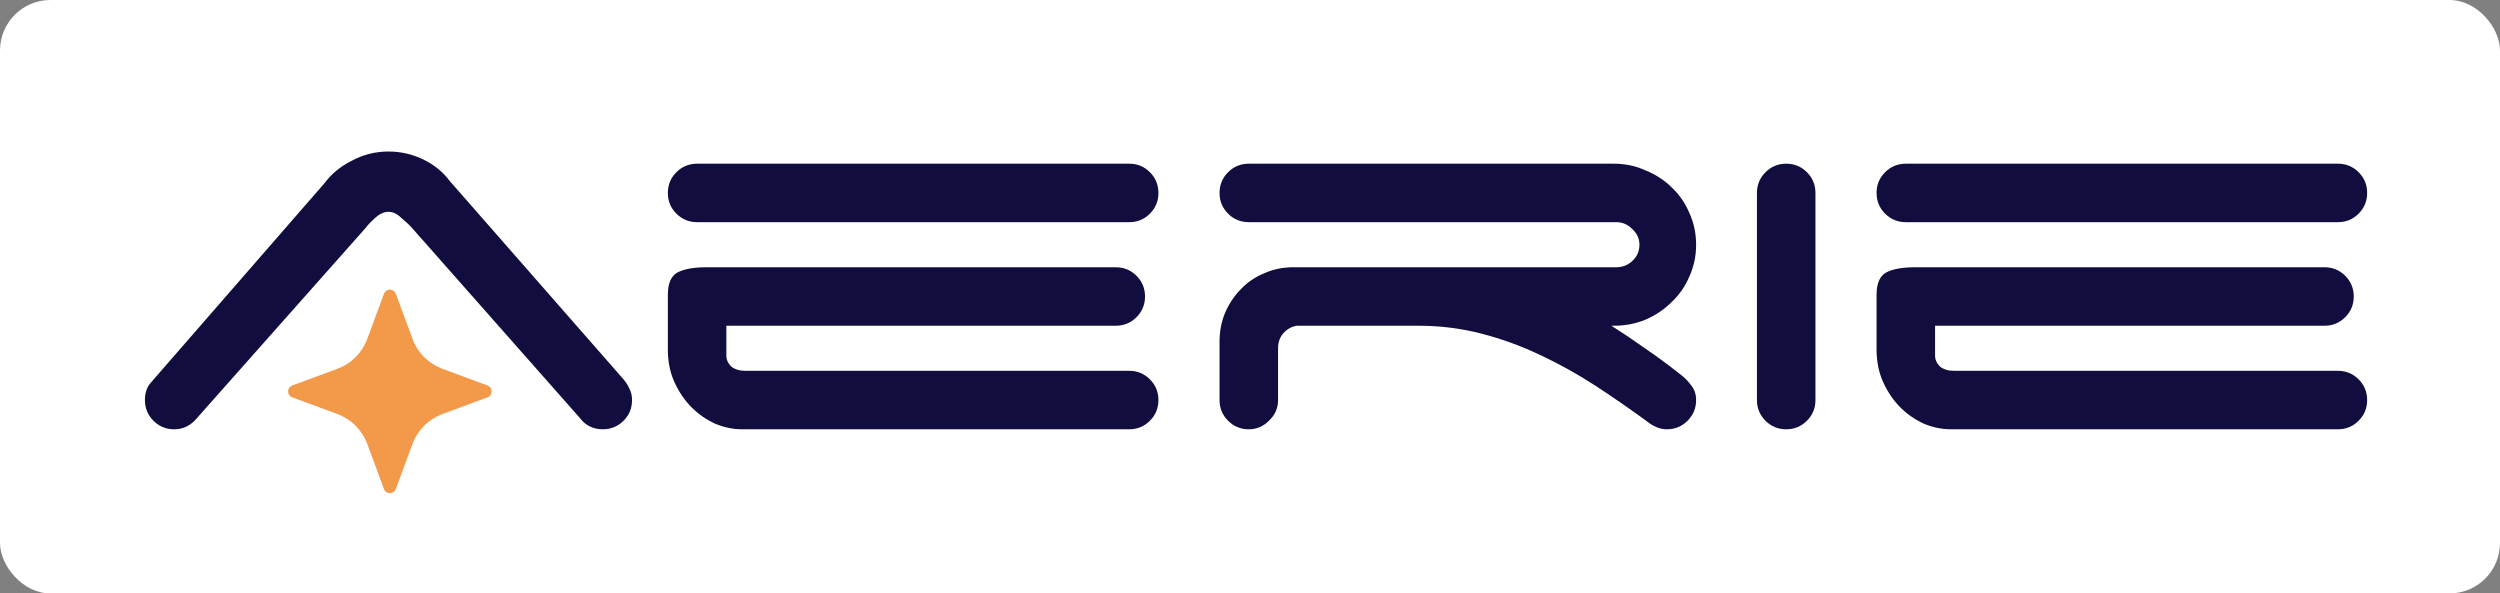 <svg width="99" height="23.5" viewBox="-5 -5 99 23.5" fill="none" xmlns="http://www.w3.org/2000/svg">
  <rect x="-5" y="-5" width="99" height="23.5" fill="#808080" stroke="none"/>
  <rect x="-5" y="-5" width="99" height="23.5" rx="2" fill="white" />
  <path d="M2.791 11.566C2.549 11.855 2.252 12 1.898 12C1.576 12 1.302 11.887 1.077 11.662C0.852 11.437 0.739 11.164 0.739 10.842C0.739 10.553 0.82 10.319 0.981 10.143L7.85 2.254C8.124 1.885 8.486 1.587 8.936 1.362C9.387 1.121 9.87 1 10.384 1C10.867 1 11.326 1.105 11.76 1.314C12.194 1.523 12.548 1.812 12.822 2.182L19.692 10.022C19.788 10.134 19.869 10.263 19.933 10.408C19.997 10.537 20.029 10.681 20.029 10.842C20.029 11.164 19.917 11.437 19.692 11.662C19.466 11.887 19.193 12 18.871 12C18.485 12 18.179 11.847 17.954 11.542L11.326 4.039C11.213 3.911 11.068 3.774 10.891 3.629C10.73 3.469 10.561 3.388 10.384 3.388C10.207 3.388 10.03 3.469 9.853 3.629C9.693 3.774 9.564 3.911 9.467 4.039L2.791 11.566Z" fill="#110D3E"/>
  <path d="M21.447 2.64C21.447 2.319 21.56 2.045 21.785 1.82C22.01 1.595 22.284 1.482 22.605 1.482H39.716C40.038 1.482 40.311 1.595 40.536 1.82C40.761 2.045 40.874 2.319 40.874 2.64C40.874 2.962 40.761 3.235 40.536 3.461C40.311 3.686 40.038 3.798 39.716 3.798H22.605C22.284 3.798 22.01 3.686 21.785 3.461C21.56 3.235 21.447 2.962 21.447 2.64ZM24.391 12C24.037 12 23.683 11.928 23.329 11.783C22.976 11.622 22.662 11.405 22.388 11.132C22.115 10.858 21.89 10.528 21.712 10.143C21.535 9.757 21.447 9.322 21.447 8.84V6.669C21.447 6.235 21.568 5.945 21.809 5.8C22.067 5.656 22.461 5.583 22.992 5.583H39.185C39.507 5.583 39.78 5.696 40.005 5.921C40.23 6.146 40.343 6.42 40.343 6.741C40.343 7.063 40.23 7.336 40.005 7.561C39.78 7.787 39.507 7.899 39.185 7.899H23.764V9.081C23.764 9.242 23.828 9.387 23.957 9.515C24.102 9.628 24.287 9.684 24.512 9.684H39.716C40.038 9.684 40.311 9.797 40.536 10.022C40.761 10.247 40.874 10.521 40.874 10.842C40.874 11.164 40.761 11.437 40.536 11.662C40.311 11.887 40.038 12 39.716 12H24.391Z" fill="#110D3E"/>
  <path d="M58.811 7.899C59.246 8.173 59.688 8.47 60.139 8.792C60.589 9.097 61.048 9.435 61.514 9.805C61.691 9.933 61.844 10.086 61.973 10.263C62.102 10.424 62.166 10.617 62.166 10.842C62.166 11.164 62.053 11.437 61.828 11.662C61.603 11.887 61.329 12 61.008 12C60.734 12 60.461 11.887 60.187 11.662C59.527 11.18 58.852 10.713 58.16 10.263C57.468 9.813 56.744 9.411 55.988 9.057C55.248 8.703 54.475 8.422 53.671 8.213C52.867 8.004 52.03 7.899 51.161 7.899H46.359C46.15 7.931 45.973 8.028 45.828 8.189C45.683 8.349 45.611 8.55 45.611 8.792V10.842C45.611 11.164 45.49 11.437 45.249 11.662C45.023 11.887 44.758 12 44.452 12C44.131 12 43.857 11.887 43.632 11.662C43.407 11.437 43.294 11.164 43.294 10.842V8.526C43.294 8.124 43.366 7.746 43.511 7.393C43.672 7.023 43.881 6.709 44.139 6.452C44.396 6.178 44.702 5.969 45.056 5.825C45.41 5.664 45.796 5.583 46.214 5.583H59.005C59.246 5.583 59.455 5.503 59.632 5.342C59.825 5.165 59.922 4.948 59.922 4.691C59.922 4.45 59.825 4.24 59.632 4.064C59.455 3.887 59.246 3.798 59.005 3.798H44.452C44.131 3.798 43.857 3.686 43.632 3.461C43.407 3.235 43.294 2.962 43.294 2.64C43.294 2.319 43.407 2.045 43.632 1.82C43.857 1.595 44.131 1.482 44.452 1.482H58.908C59.358 1.482 59.777 1.571 60.163 1.748C60.565 1.909 60.911 2.134 61.201 2.423C61.506 2.713 61.739 3.05 61.9 3.436C62.077 3.822 62.166 4.24 62.166 4.691C62.166 5.141 62.077 5.559 61.9 5.945C61.739 6.331 61.506 6.669 61.201 6.958C60.911 7.248 60.565 7.481 60.163 7.658C59.777 7.819 59.358 7.899 58.908 7.899H58.811Z" fill="#110D3E"/>
  <path d="M66.892 10.842C66.892 11.164 66.779 11.437 66.554 11.662C66.329 11.887 66.055 12 65.734 12C65.412 12 65.138 11.887 64.913 11.662C64.688 11.437 64.575 11.164 64.575 10.842V2.64C64.575 2.319 64.688 2.045 64.913 1.82C65.138 1.595 65.412 1.482 65.734 1.482C66.055 1.482 66.329 1.595 66.554 1.82C66.779 2.045 66.892 2.319 66.892 2.64V10.842Z" fill="#110D3E"/>
  <path d="M69.312 2.64C69.312 2.319 69.425 2.045 69.65 1.82C69.875 1.595 70.149 1.482 70.471 1.482H87.581C87.903 1.482 88.176 1.595 88.401 1.82C88.627 2.045 88.739 2.319 88.739 2.64C88.739 2.962 88.627 3.235 88.401 3.461C88.176 3.686 87.903 3.798 87.581 3.798H70.471C70.149 3.798 69.875 3.686 69.65 3.461C69.425 3.235 69.312 2.962 69.312 2.64ZM72.257 12C71.903 12 71.549 11.928 71.195 11.783C70.841 11.622 70.527 11.405 70.253 11.132C69.98 10.858 69.755 10.528 69.578 10.143C69.401 9.757 69.312 9.322 69.312 8.84V6.669C69.312 6.235 69.433 5.945 69.674 5.8C69.932 5.656 70.326 5.583 70.857 5.583H87.05C87.372 5.583 87.645 5.696 87.871 5.921C88.096 6.146 88.208 6.42 88.208 6.741C88.208 7.063 88.096 7.336 87.871 7.561C87.645 7.787 87.372 7.899 87.05 7.899H71.629V9.081C71.629 9.242 71.693 9.387 71.822 9.515C71.967 9.628 72.152 9.684 72.377 9.684H87.581C87.903 9.684 88.176 9.797 88.401 10.022C88.627 10.247 88.739 10.521 88.739 10.842C88.739 11.164 88.627 11.437 88.401 11.662C88.176 11.887 87.903 12 87.581 12H72.257Z" fill="#110D3E"/>
  <path d="M10.205 6.634C10.286 6.416 10.593 6.416 10.674 6.634L11.336 8.422C11.538 8.97 11.97 9.401 12.517 9.604L14.306 10.265C14.524 10.346 14.524 10.654 14.306 10.735L12.517 11.396C11.97 11.599 11.538 12.03 11.336 12.578L10.674 14.366C10.593 14.584 10.286 14.584 10.205 14.366L9.543 12.578C9.341 12.03 8.909 11.599 8.362 11.396L6.573 10.735C6.355 10.654 6.355 10.346 6.573 10.265L8.362 9.604C8.909 9.401 9.341 8.97 9.543 8.422L10.205 6.634Z" fill="#F2994A"/>
</svg>

